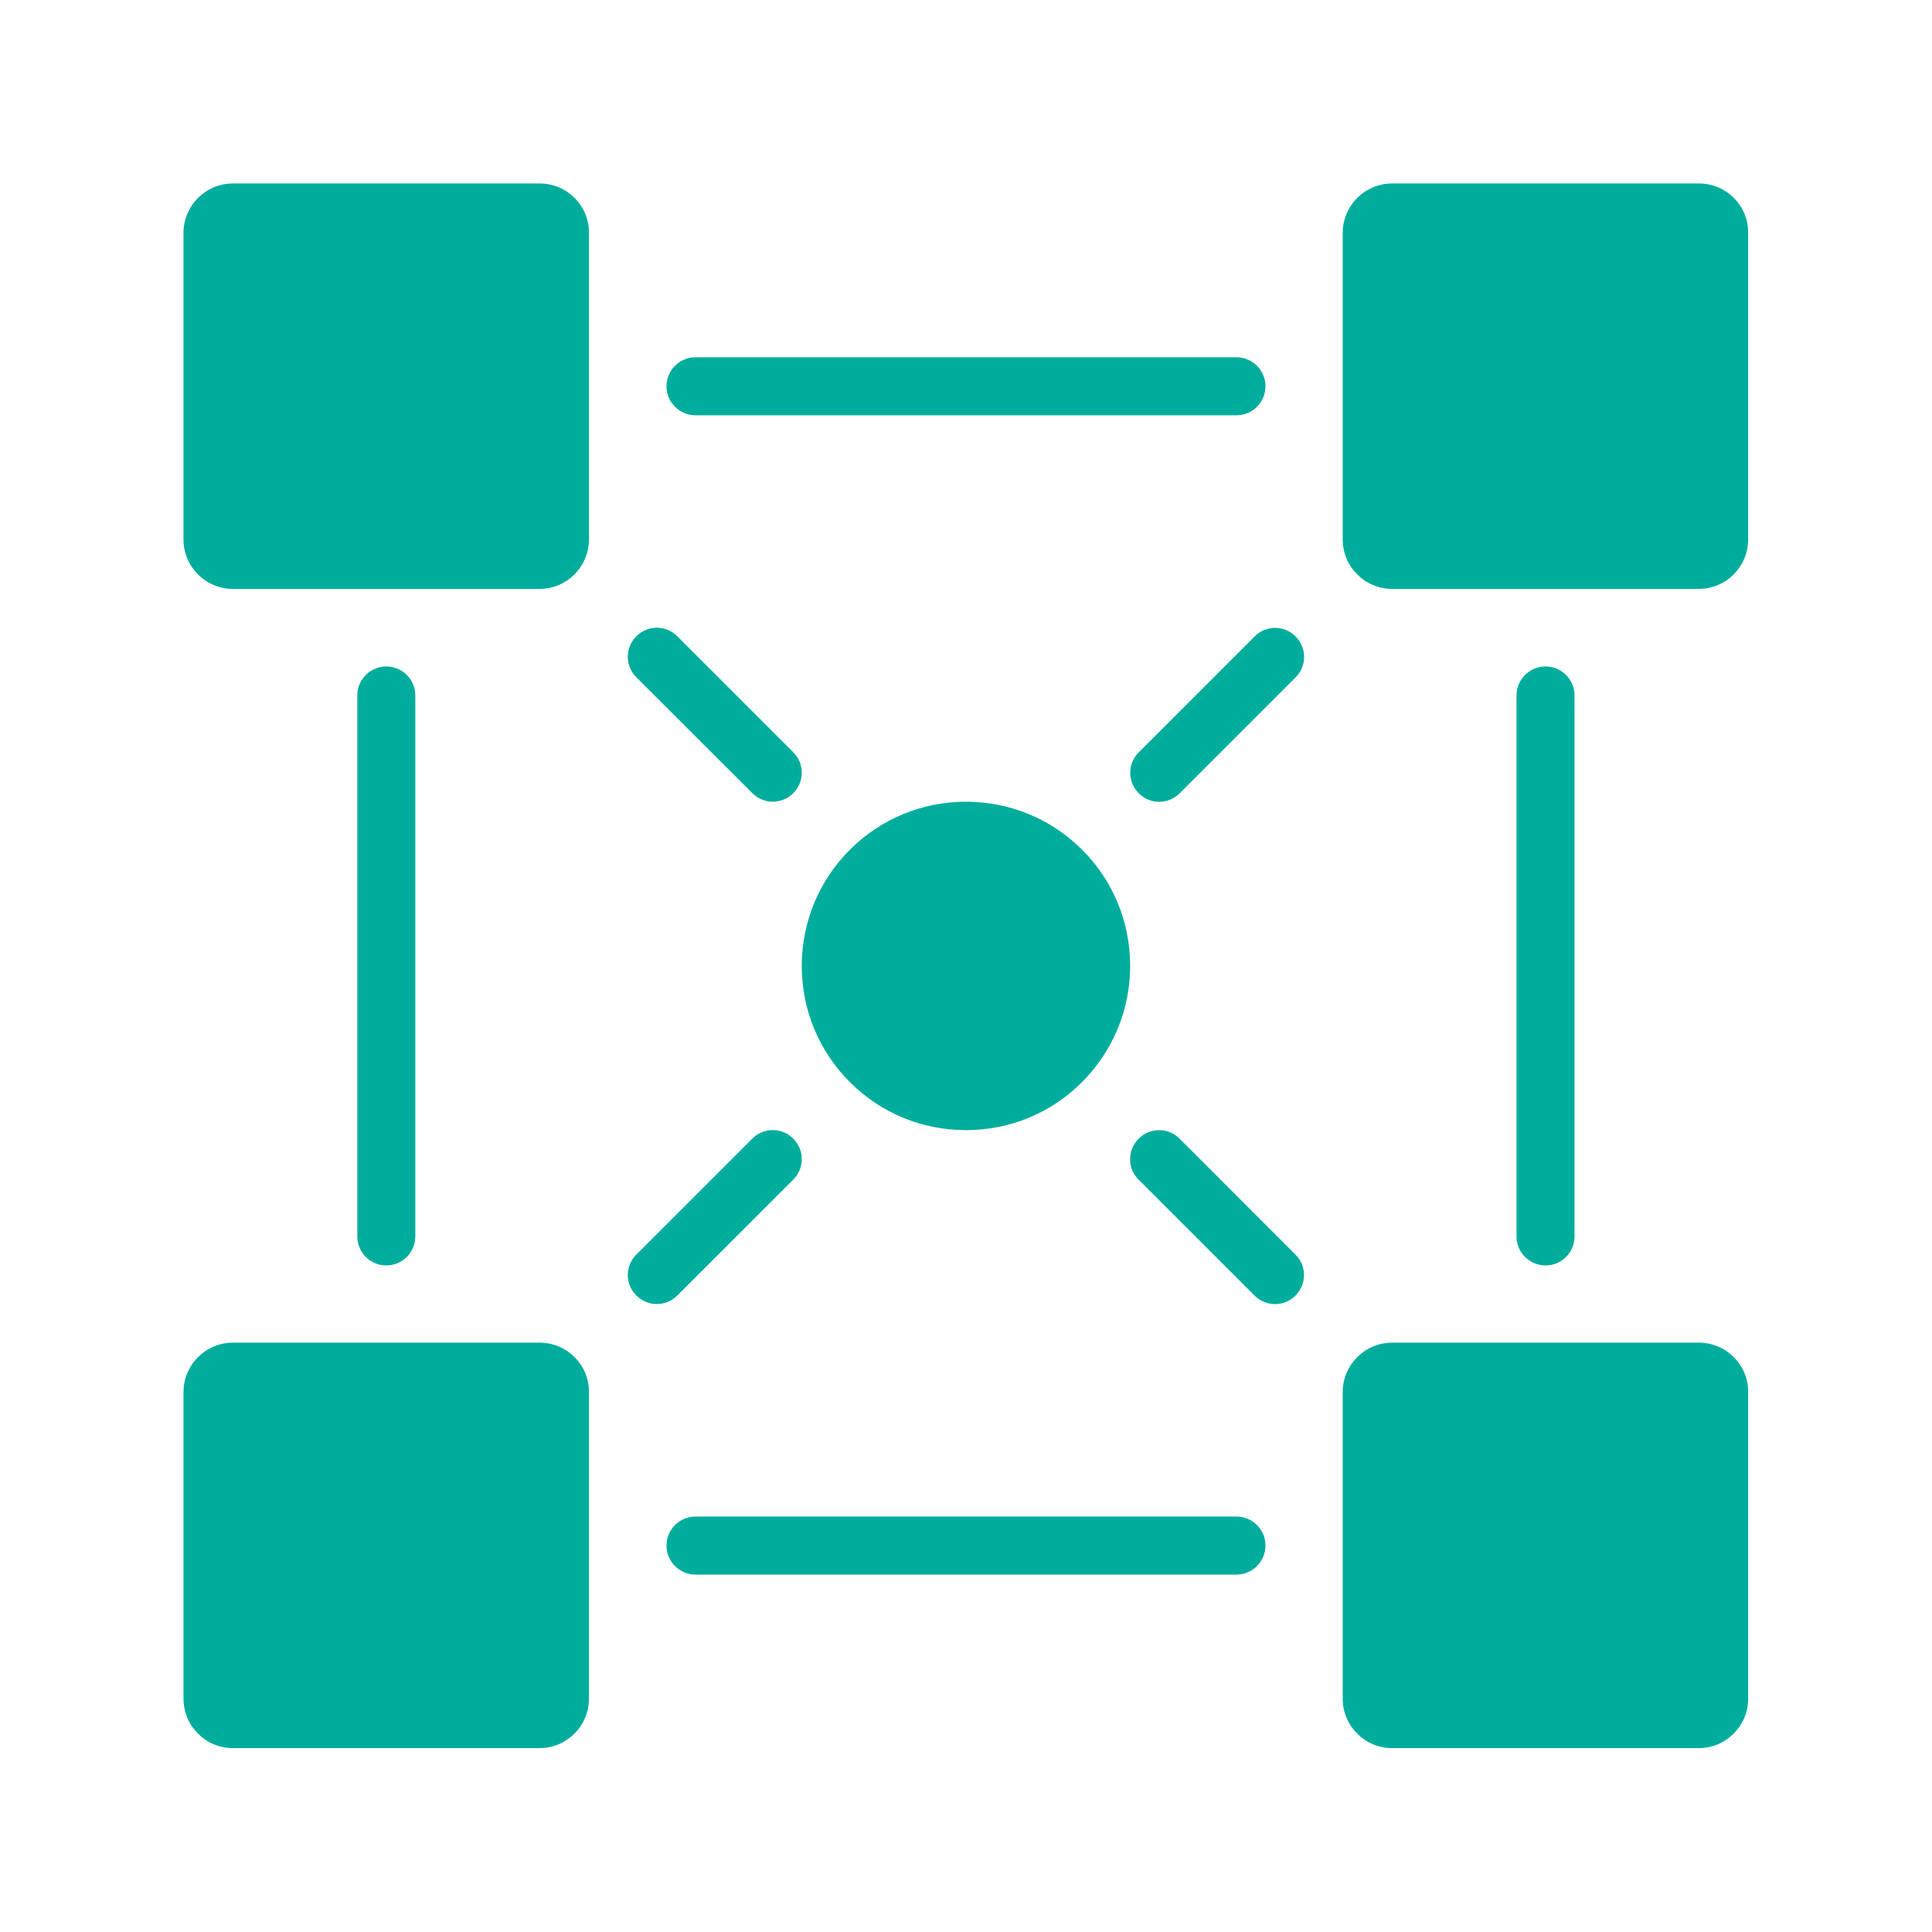 <?xml version="1.0" encoding="UTF-8"?>
<svg width="128pt" height="128pt" version="1.1" viewBox="0 0 128 128" xmlns="http://www.w3.org/2000/svg">
 <path d="m85.836 42.164c0.754 0.754 0.754 1.969 0 2.715l-7.68 7.68c-0.371 0.371-0.871 0.566-1.355 0.566s-0.984-0.191-1.355-0.566c-0.754-0.754-0.754-1.969 0-2.715l7.68-7.68c0.754-0.754 1.953-0.754 2.711 0zm-33.281 35.988c0.754-0.754 0.754-1.969 0-2.715-0.754-0.754-1.969-0.754-2.715 0l-7.68 7.68c-0.754 0.754-0.754 1.969 0 2.715 0.371 0.371 0.871 0.566 1.355 0.566s0.984-0.191 1.355-0.566zm-2.711-25.602c0.371 0.371 0.871 0.566 1.355 0.566s0.984-0.191 1.355-0.566c0.754-0.754 0.754-1.969 0-2.715l-7.68-7.68c-0.754-0.754-1.969-0.754-2.715 0-0.754 0.754-0.754 1.969 0 2.715zm28.309 22.891c-0.754-0.754-1.969-0.754-2.715 0-0.754 0.754-0.754 1.969 0 2.715l7.68 7.68c0.371 0.371 0.871 0.566 1.355 0.566s0.984-0.191 1.355-0.566c0.754-0.754 0.754-1.969 0-2.715zm-32.074-47.926h35.84c1.059 0 1.922-0.859 1.922-1.922 0-1.059-0.859-1.922-1.922-1.922h-35.84c-1.059 0-1.922 0.859-1.922 1.922 0 1.059 0.859 1.922 1.922 1.922zm35.84 72.961h-35.84c-1.059 0-1.922 0.859-1.922 1.922 0 1.059 0.859 1.922 1.922 1.922h35.84c1.059 0 1.922-0.859 1.922-1.922 0-1.059-0.859-1.922-1.922-1.922zm22.398-18.559v-35.84c0-1.059-0.859-1.922-1.922-1.922-1.059 0-1.922 0.859-1.922 1.922v35.84c0 1.059 0.859 1.922 1.922 1.922 1.059 0 1.922-0.859 1.922-1.922zm-76.801 0v-35.84c0-1.059-0.859-1.922-1.922-1.922-1.059 0-1.922 0.859-1.922 1.922v35.84c0 1.059 0.859 1.922 1.922 1.922 1.059 0 1.922-0.859 1.922-1.922zm8.246-69.762h-20.332c-1.805 0-3.273 1.469-3.273 3.273v20.316c0 1.805 1.469 3.273 3.273 3.273h20.316c1.805 0 3.273-1.469 3.273-3.273v-20.316c0.016-1.805-1.453-3.273-3.262-3.273zm76.801 0h-20.332c-1.805 0-3.273 1.469-3.273 3.273v20.316c0 1.805 1.469 3.273 3.273 3.273h20.316c1.805 0 3.273-1.469 3.273-3.273v-20.316c0.016-1.805-1.453-3.273-3.262-3.273zm-76.801 76.801h-20.332c-1.805 0-3.273 1.469-3.273 3.273v20.316c0 1.805 1.469 3.273 3.273 3.273h20.316c1.805 0 3.273-1.469 3.273-3.273v-20.316c0.016-1.805-1.453-3.273-3.262-3.273zm76.801 0h-20.332c-1.805 0-3.273 1.469-3.273 3.273v20.316c0 1.805 1.469 3.273 3.273 3.273h20.316c1.805 0 3.273-1.469 3.273-3.273v-20.316c0.016-1.805-1.453-3.273-3.262-3.273zm-56.262-32.656c-2.051 2.059-3.184 4.801-3.184 7.695 0 2.894 1.125 5.629 3.184 7.695 2.051 2.051 4.785 3.184 7.695 3.184 2.906 0 5.644-1.125 7.695-3.184 2.047-2.066 3.184-4.789 3.184-7.695s-1.125-5.644-3.184-7.703c-2.059-2.051-4.801-3.176-7.695-3.176-2.894 0-5.629 1.125-7.695 3.184z" fill="#00ad9c"/>
</svg>
